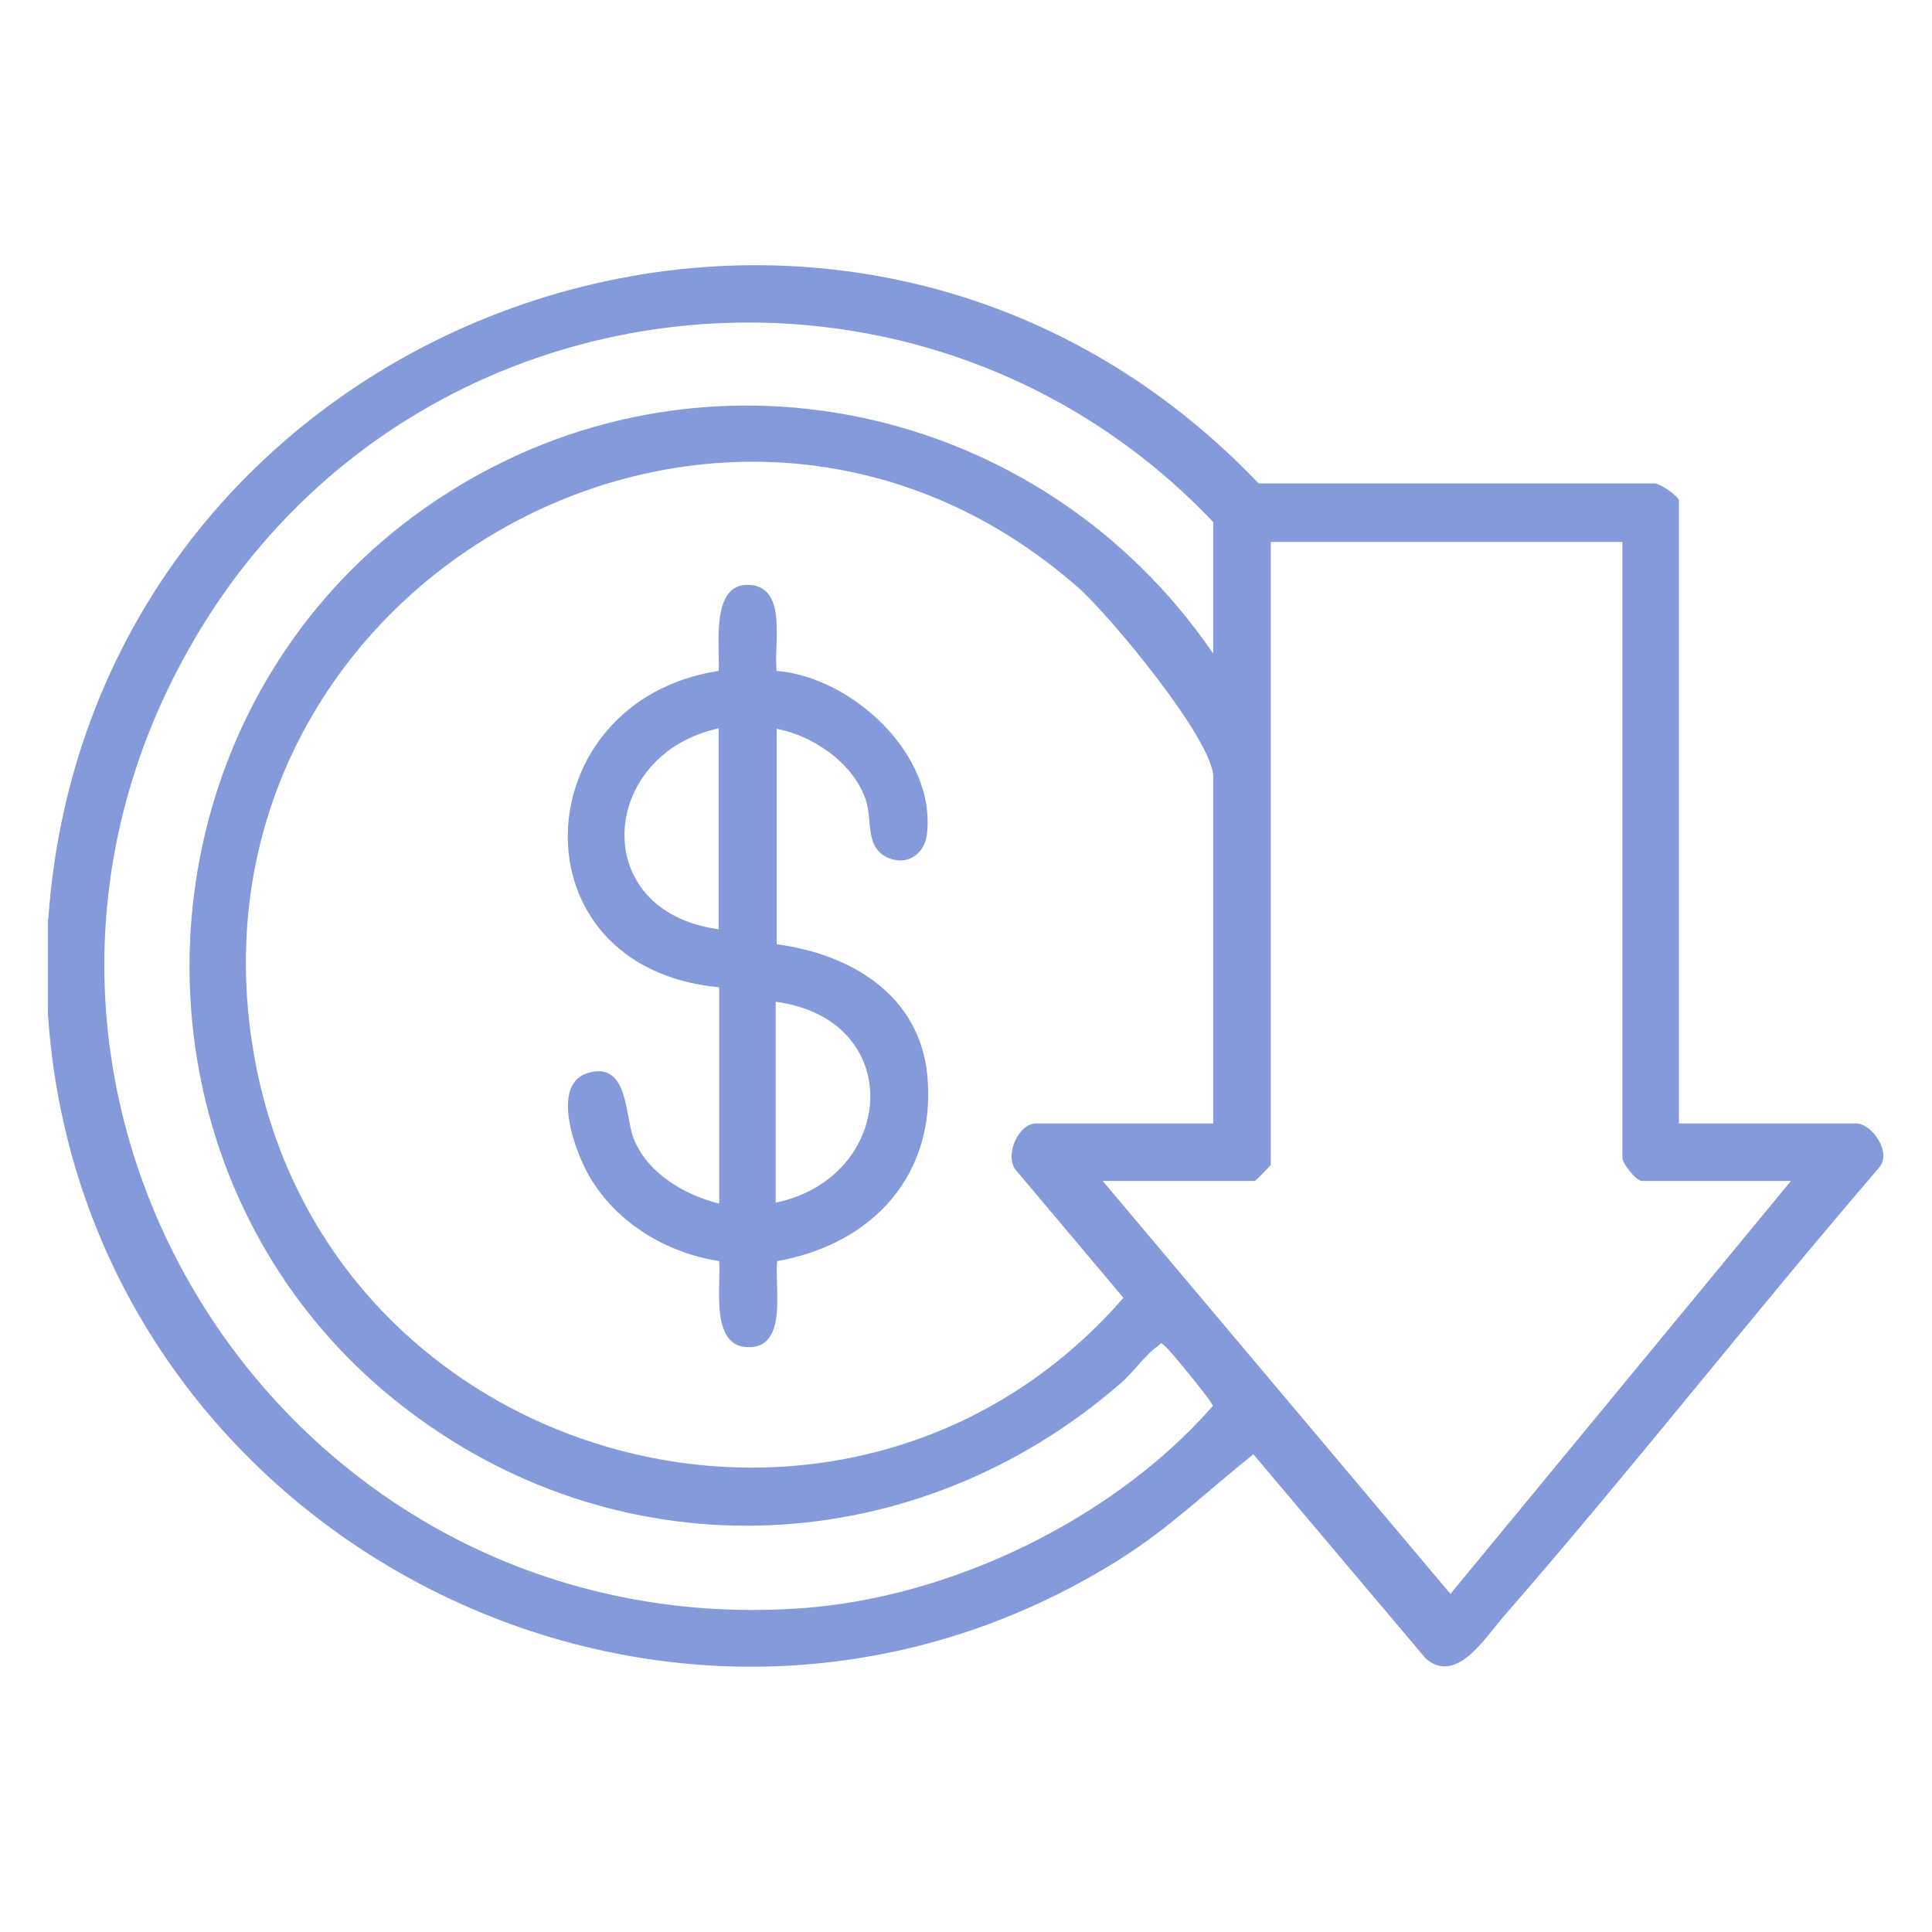 <svg width="40" height="40" viewBox="0 0 40 40" fill="none" xmlns="http://www.w3.org/2000/svg"><path d="M1 19.02C1.89 6.48 17.33.86 26.06 10.01h8.15c.14-.04.55.28.55.35v12.9h3.67c.33 0 .75.61.47.92-2.63 3.06-5.13 6.26-7.78 9.3-.38.44-.97 1.4-1.6.86l-3.57-4.23c-.92.73-1.72 1.51-2.73 2.15-9.27 5.87-21.53-.41-22.23-11.3v-1.93l.01-.01ZM25.12 13.52v-2.71c-5.99-6.31-16.41-5.25-20.96 2.2-5.71 9.36 1.55 21.02 12.39 20.29 3.13-.21 6.51-1.85 8.56-4.19 0-.08-.89-1.16-.99-1.24-.12-.09-.05-.07-.15 0-.24.16-.53.57-.78.78-4.21 3.65-10.2 3.96-14.69.59-6.38-4.79-6.02-14.62.65-18.96C14.51 6.79 21.54 8.31 25.11 13.52h.01Zm0 9.74v-7.17c0-.77-2.14-3.34-2.78-3.91-7.36-6.49-18.73-.03-17.09 9.61 1.46 8.56 12.33 11.6 18.01 5.08l-2.24-2.66c-.22-.31.07-.95.43-.95h3.67Zm8.46-12.04h-7.27v12.9s-.31.33-.33.33h-3.15l7.2 8.55 7.05-8.55H34c-.13 0-.41-.36-.41-.48V11.22h-.01Z" fill="#849ADB"/><path d="M14.88 20.44c-4.3-.41-4.03-5.93 0-6.55.03-.5-.18-1.82.63-1.78.81.04.5 1.24.57 1.78 1.56.13 3.31 1.73 3.11 3.39-.05.4-.4.64-.78.49-.5-.2-.35-.74-.47-1.16-.23-.78-1.09-1.38-1.86-1.52v4.46c1.52.2 2.96 1.04 3.12 2.72.19 2.06-1.14 3.49-3.11 3.84-.06.53.24 1.83-.63 1.78-.76-.04-.53-1.28-.57-1.78-1.09-.17-2.11-.78-2.68-1.74-.3-.51-.85-1.97.01-2.17.81-.19.71.94.91 1.4.3.71 1.05 1.14 1.76 1.32v-4.46l-.01-.02Zm0-5.36c-2.47.53-2.73 3.79 0 4.16v-4.16Zm1.18 9.82c2.49-.52 2.73-3.79 0-4.16v4.16Z" fill="#849ADB"/></svg>